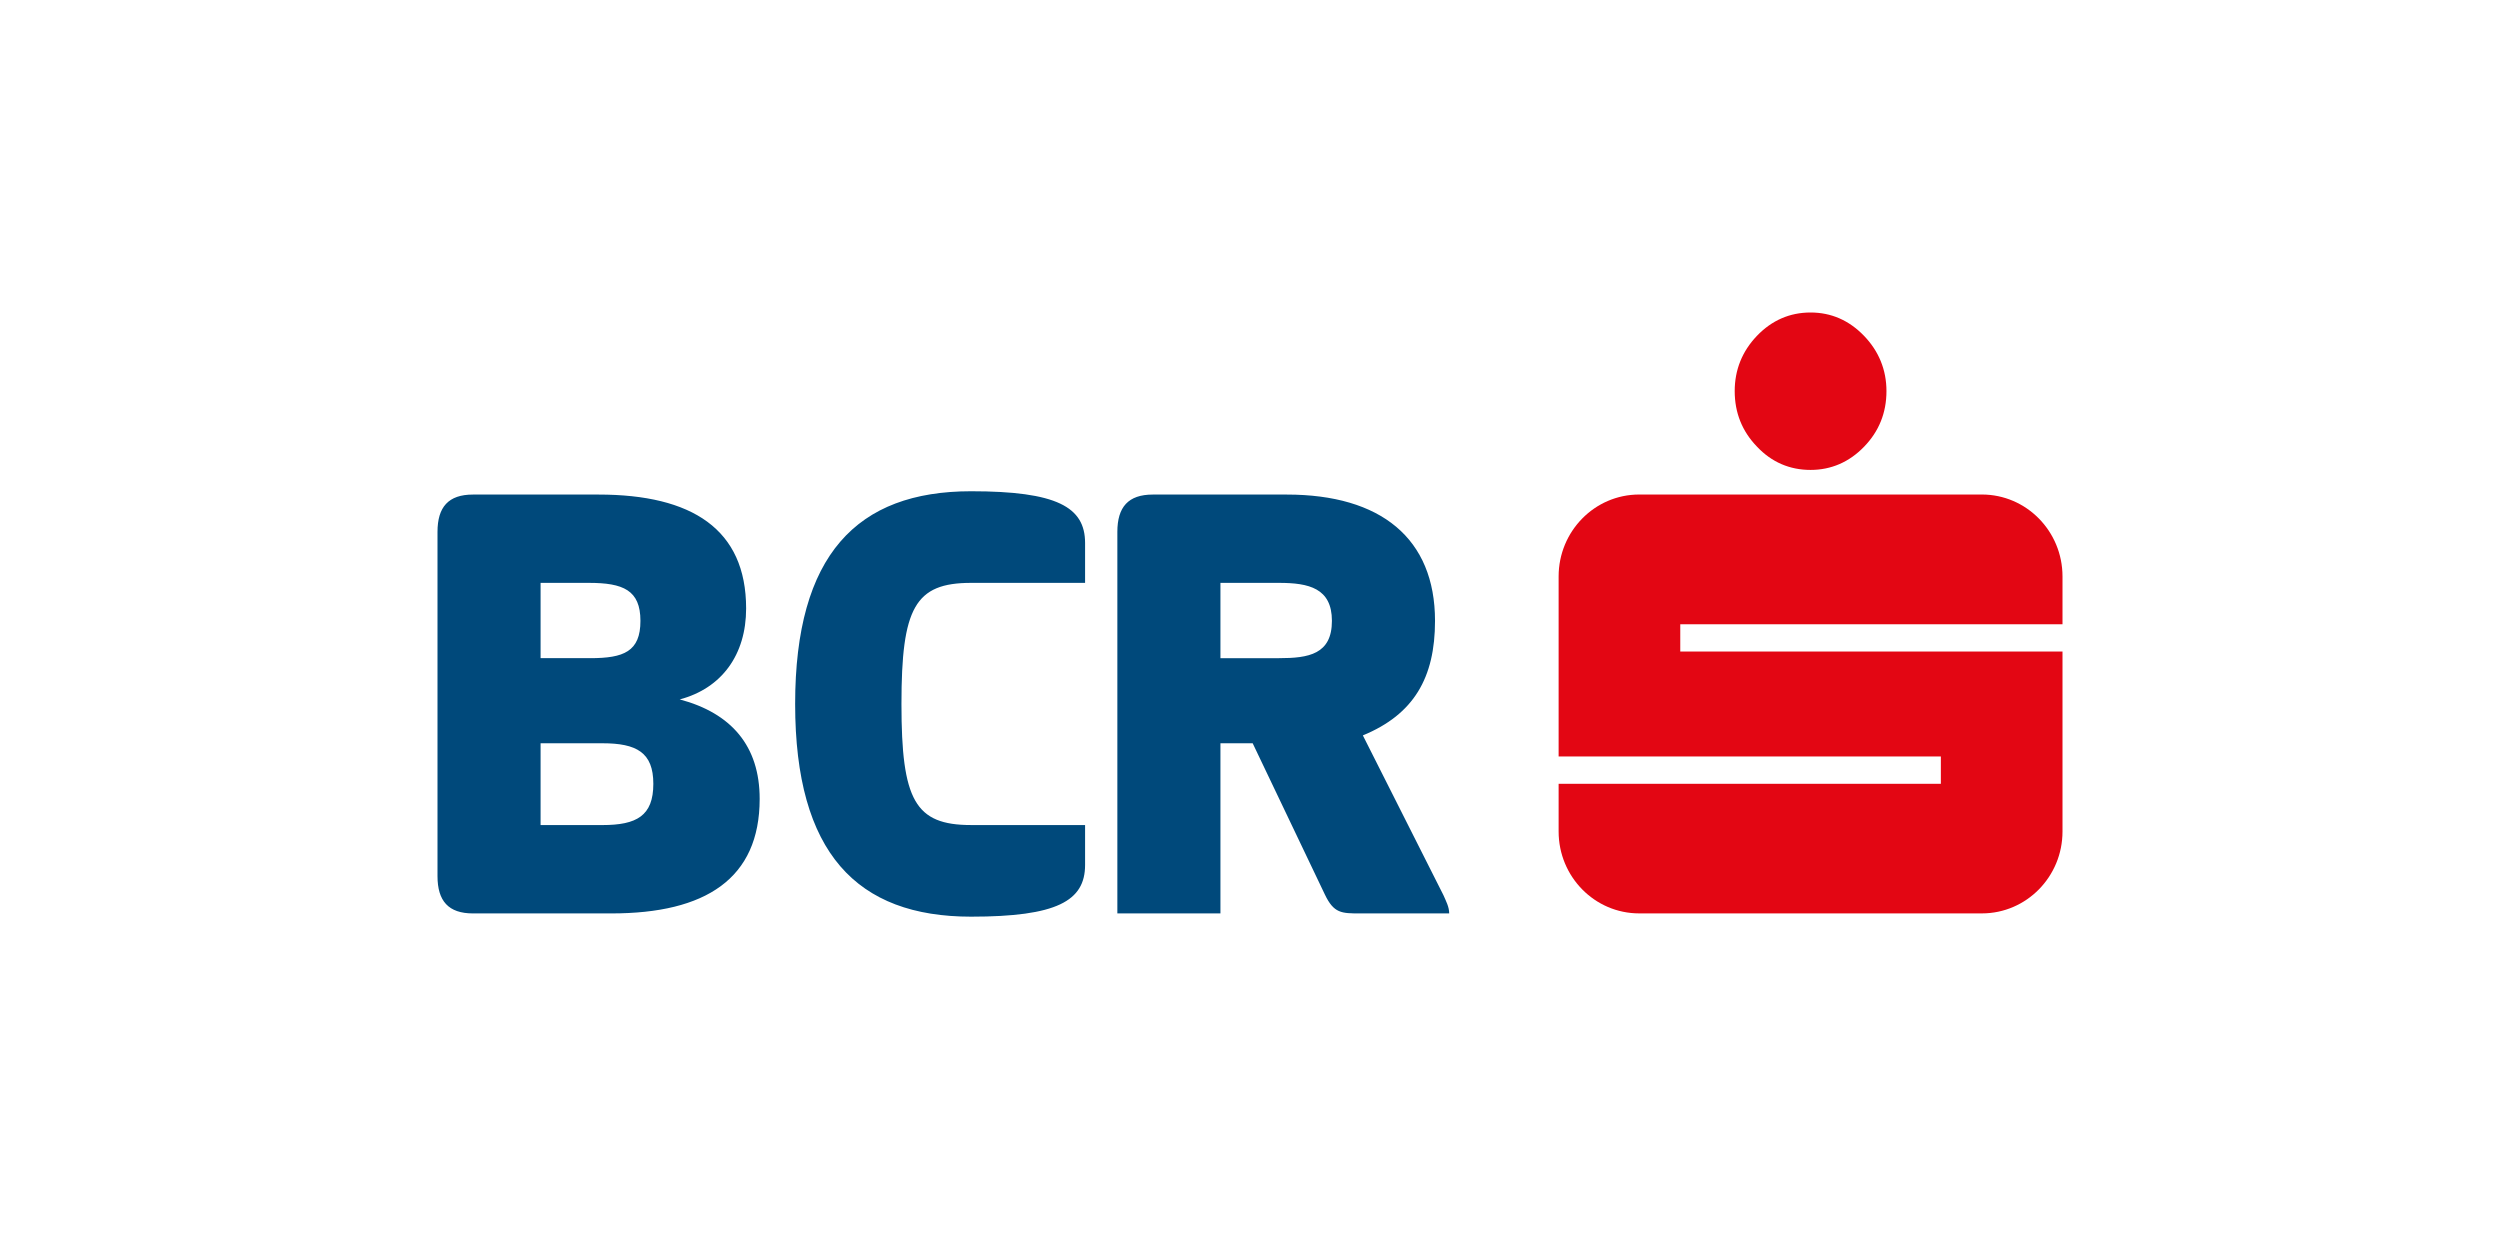<svg width="120" height="60" viewBox="0 0 120 60" fill="none" xmlns="http://www.w3.org/2000/svg">
<g clip-path="url(#clip0_782_294)">
<path d="M21 25.529C21 24.335 21.526 23.739 22.701 23.739H28.732C33.216 23.739 35.814 25.403 35.814 29.205C35.814 31.435 34.639 33.037 32.628 33.572C35.102 34.231 36.464 35.802 36.464 38.346C36.464 42.179 33.865 43.844 29.351 43.844H22.701C21.526 43.844 21 43.248 21 42.053V25.529ZM28.329 31.592C29.938 31.592 30.741 31.277 30.741 29.801C30.741 28.323 29.907 27.978 28.268 27.978H25.948V31.591H28.329V31.592ZM28.917 39.603C30.556 39.603 31.36 39.163 31.36 37.624C31.36 36.116 30.556 35.677 28.917 35.677H25.948V39.604H28.917V39.603ZM46.61 23.58C50.723 23.58 52.084 24.335 52.084 26.062V27.978H46.61C43.919 27.978 43.27 29.172 43.27 33.79C43.27 38.407 43.92 39.602 46.61 39.602H52.084V41.519C52.084 43.247 50.723 44 46.61 44C41.136 44 38.167 40.953 38.167 33.79C38.167 26.628 41.136 23.58 46.61 23.58ZM53.633 25.529C53.633 24.335 54.158 23.739 55.334 23.739H61.768C66.282 23.739 68.881 25.844 68.881 29.802C68.881 32.535 67.86 34.294 65.417 35.299L69.283 42.964C69.406 43.248 69.561 43.53 69.561 43.844H65.293C64.396 43.844 64.025 43.844 63.592 42.933L60.128 35.676H58.581V43.844H53.633V25.529ZM58.581 27.979V31.592H61.396C62.819 31.592 63.932 31.403 63.932 29.801C63.932 28.23 62.819 27.978 61.396 27.978L58.581 27.979Z" fill="#00497B"/>
<path d="M84.339 21.443C83.624 20.705 83.266 19.814 83.266 18.773C83.266 17.754 83.624 16.863 84.328 16.126C85.04 15.38 85.904 15 86.908 15C87.891 15 88.752 15.373 89.468 16.115C90.184 16.854 90.55 17.754 90.55 18.773C90.55 19.814 90.191 20.705 89.476 21.443C88.758 22.185 87.89 22.556 86.907 22.556C85.904 22.556 85.04 22.185 84.339 21.443ZM99 29.964V27.669C99 25.5 97.267 23.737 95.131 23.737H78.682C76.545 23.737 74.814 25.5 74.814 27.669V36.311H93.161V37.621H74.814V39.913C74.814 42.082 76.545 43.843 78.682 43.843H95.131C97.267 43.843 99 42.082 99 39.913V31.273H80.653V29.964H99Z" fill="#E30613"/>
</g>
<defs>
<clipPath id="clip0_782_294">
<rect width="78" height="29" fill="white" transform="translate(21 15)"/>
</clipPath>
</defs>
</svg>

